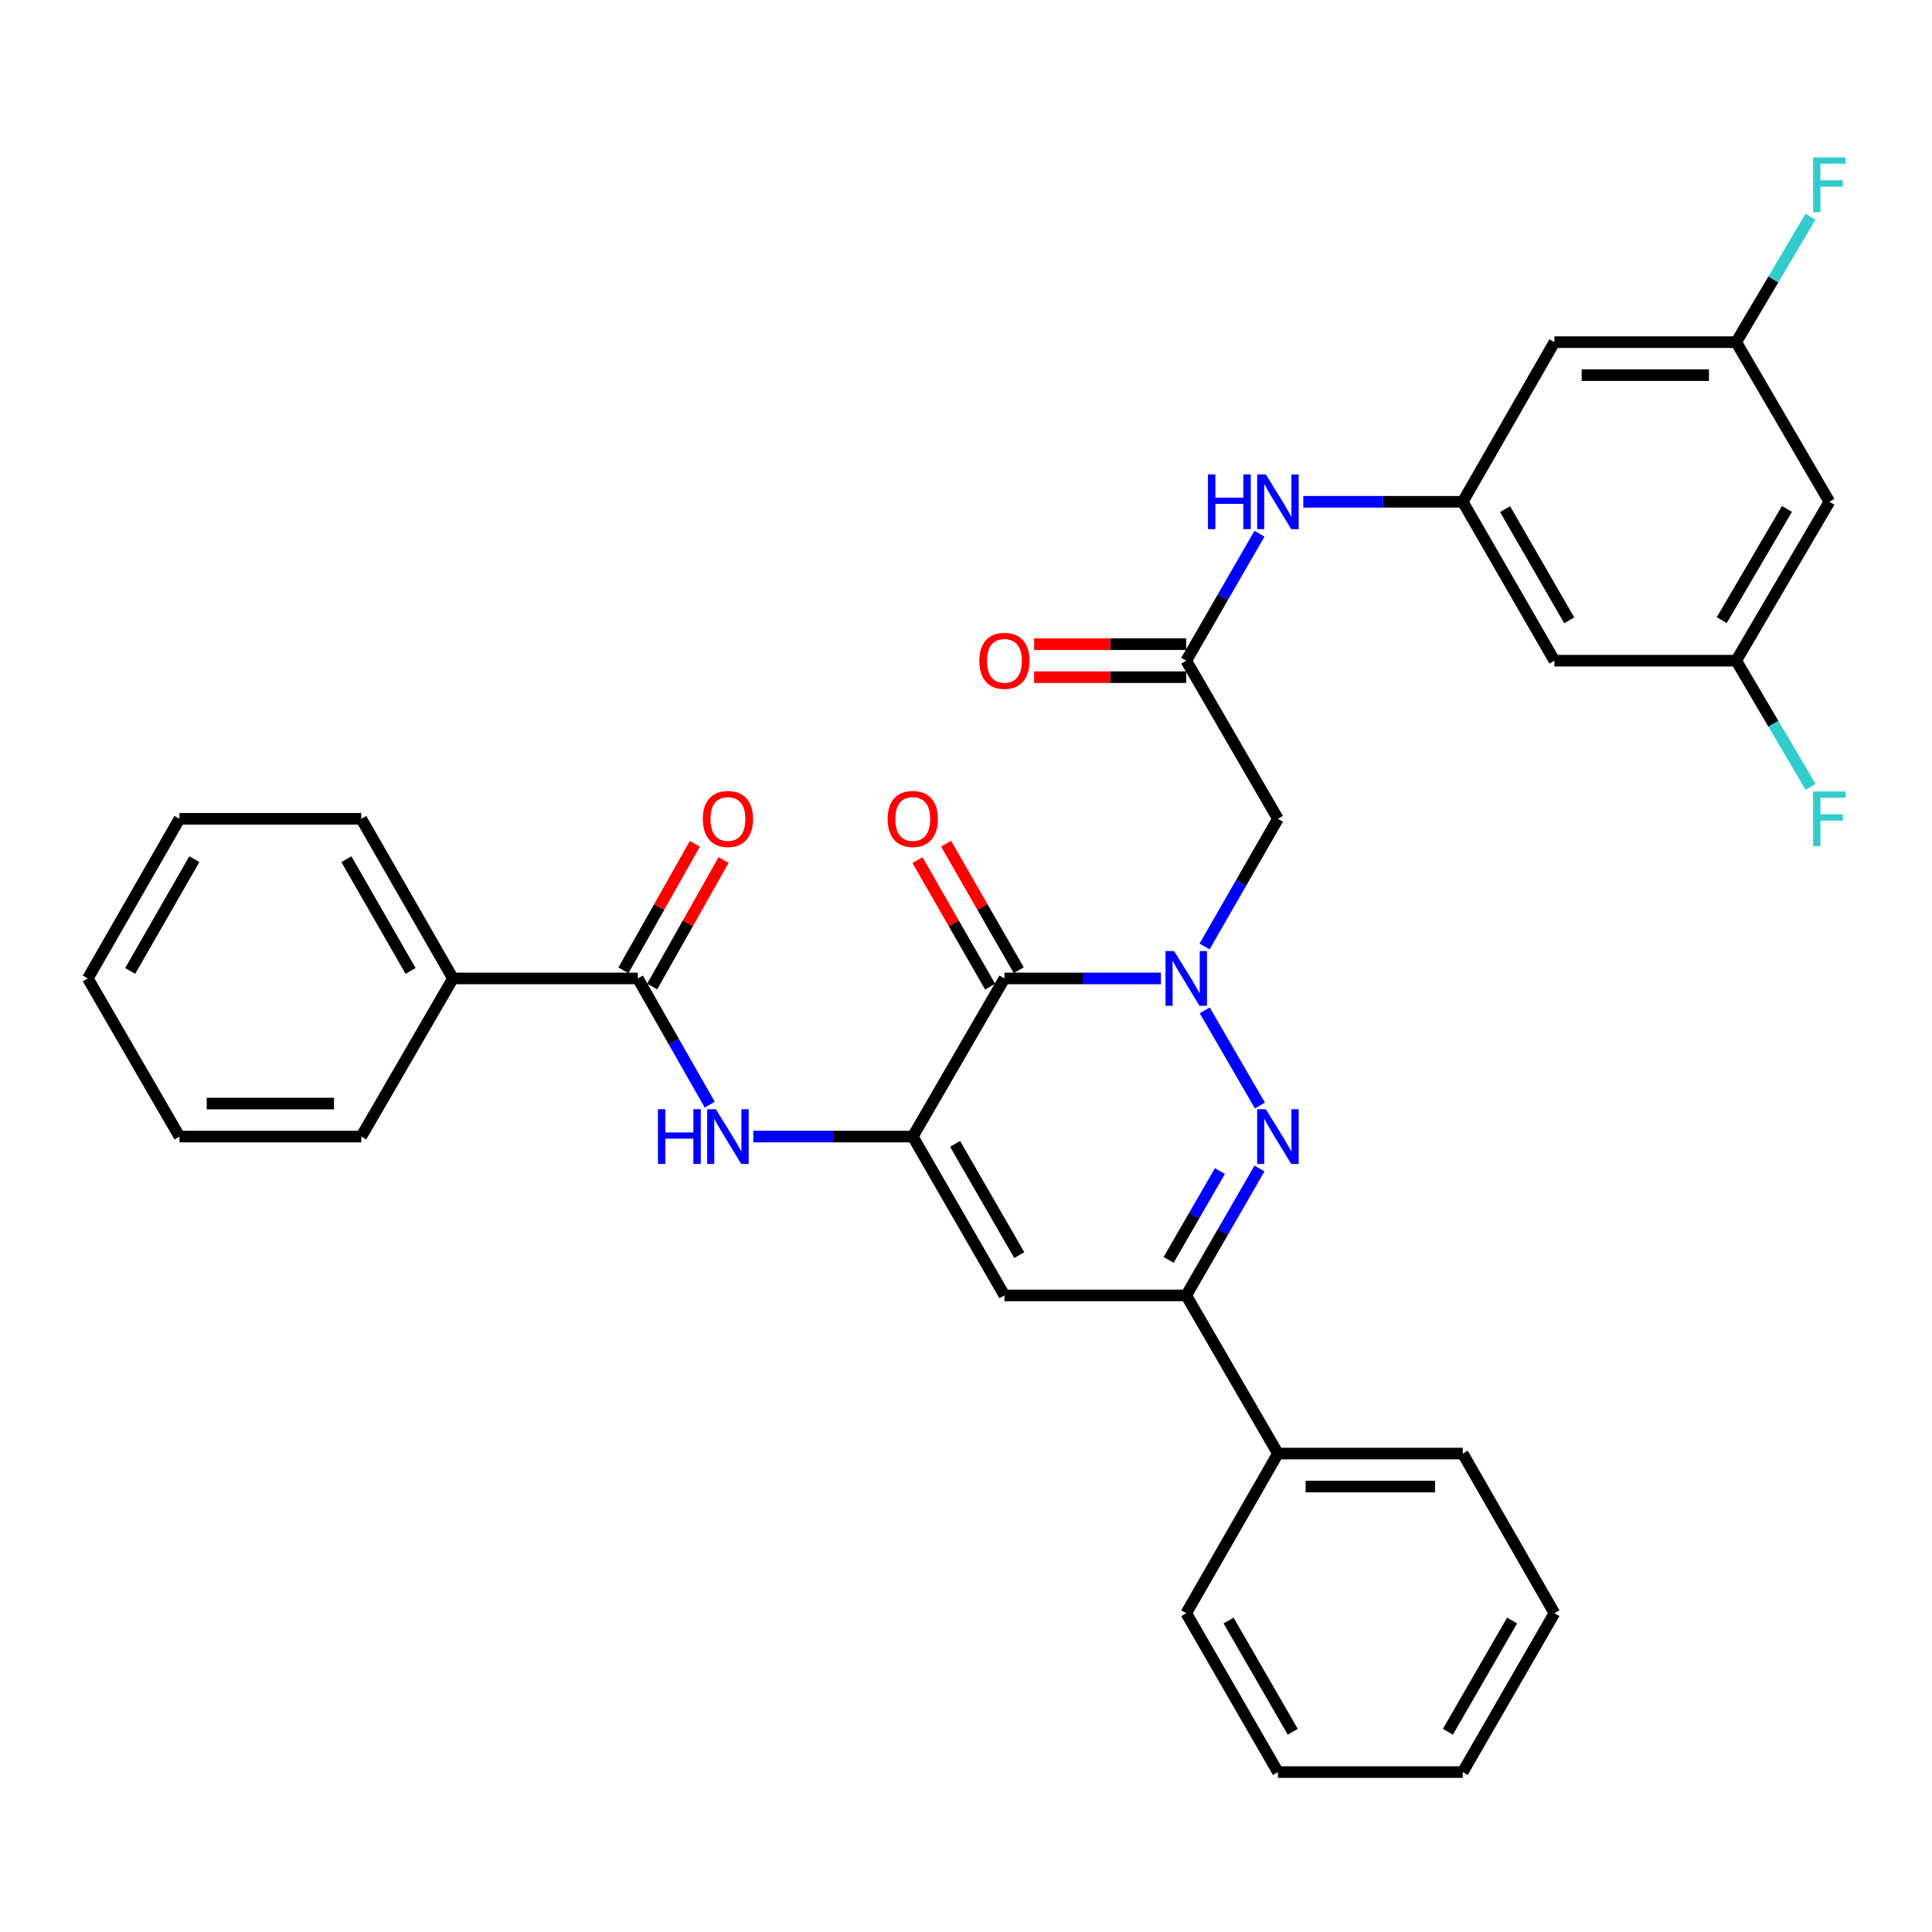 <?xml version='1.0' encoding='iso-8859-1'?>
<svg version='1.1' baseProfile='full'
              xmlns='http://www.w3.org/2000/svg'
                      xmlns:rdkit='http://www.rdkit.org/xml'
                      xmlns:xlink='http://www.w3.org/1999/xlink'
                  xml:space='preserve'
width='1000px' height='1000px' viewBox='0 0 1000 1000'>
<!-- END OF HEADER -->
<rect style='opacity:1.0;fill:#FFFFFF;stroke:none' width='1000' height='1000' x='0' y='0'> </rect>
<path class='bond-1' d='M 600.901,506.436 L 560.399,506.436' style='fill:none;fill-rule:evenodd;stroke:#0000FF;stroke-width:6px;stroke-linecap:butt;stroke-linejoin:miter;stroke-opacity:1' />
<path class='bond-1' d='M 560.399,506.436 L 519.897,506.436' style='fill:none;fill-rule:evenodd;stroke:#000000;stroke-width:6px;stroke-linecap:butt;stroke-linejoin:miter;stroke-opacity:1' />
<path class='bond-2' d='M 623.575,522.961 L 652.145,572.234' style='fill:none;fill-rule:evenodd;stroke:#0000FF;stroke-width:6px;stroke-linecap:butt;stroke-linejoin:miter;stroke-opacity:1' />
<path class='bond-5' d='M 623.495,489.894 L 642.472,456.853' style='fill:none;fill-rule:evenodd;stroke:#0000FF;stroke-width:6px;stroke-linecap:butt;stroke-linejoin:miter;stroke-opacity:1' />
<path class='bond-5' d='M 642.472,456.853 L 661.45,423.812' style='fill:none;fill-rule:evenodd;stroke:#000000;stroke-width:6px;stroke-linecap:butt;stroke-linejoin:miter;stroke-opacity:1' />
<path class='bond-0' d='M 472.449,588.282 L 519.897,506.436' style='fill:none;fill-rule:evenodd;stroke:#000000;stroke-width:6px;stroke-linecap:butt;stroke-linejoin:miter;stroke-opacity:1' />
<path class='bond-6' d='M 472.449,588.282 L 431.179,588.282' style='fill:none;fill-rule:evenodd;stroke:#000000;stroke-width:6px;stroke-linecap:butt;stroke-linejoin:miter;stroke-opacity:1' />
<path class='bond-6' d='M 431.179,588.282 L 389.909,588.282' style='fill:none;fill-rule:evenodd;stroke:#0000FF;stroke-width:6px;stroke-linecap:butt;stroke-linejoin:miter;stroke-opacity:1' />
<path class='bond-33' d='M 472.449,588.282 L 519.897,670.508' style='fill:none;fill-rule:evenodd;stroke:#000000;stroke-width:6px;stroke-linecap:butt;stroke-linejoin:miter;stroke-opacity:1' />
<path class='bond-33' d='M 494.361,592.079 L 527.574,649.637' style='fill:none;fill-rule:evenodd;stroke:#000000;stroke-width:6px;stroke-linecap:butt;stroke-linejoin:miter;stroke-opacity:1' />
<path class='bond-11' d='M 527.303,502.183 L 508.501,469.442' style='fill:none;fill-rule:evenodd;stroke:#000000;stroke-width:6px;stroke-linecap:butt;stroke-linejoin:miter;stroke-opacity:1' />
<path class='bond-11' d='M 508.501,469.442 L 489.699,436.701' style='fill:none;fill-rule:evenodd;stroke:#FF0000;stroke-width:6px;stroke-linecap:butt;stroke-linejoin:miter;stroke-opacity:1' />
<path class='bond-11' d='M 512.49,510.689 L 493.689,477.948' style='fill:none;fill-rule:evenodd;stroke:#000000;stroke-width:6px;stroke-linecap:butt;stroke-linejoin:miter;stroke-opacity:1' />
<path class='bond-11' d='M 493.689,477.948 L 474.887,445.207' style='fill:none;fill-rule:evenodd;stroke:#FF0000;stroke-width:6px;stroke-linecap:butt;stroke-linejoin:miter;stroke-opacity:1' />
<path class='bond-4' d='M 651.908,604.816 L 632.951,637.662' style='fill:none;fill-rule:evenodd;stroke:#0000FF;stroke-width:6px;stroke-linecap:butt;stroke-linejoin:miter;stroke-opacity:1' />
<path class='bond-4' d='M 632.951,637.662 L 613.993,670.508' style='fill:none;fill-rule:evenodd;stroke:#000000;stroke-width:6px;stroke-linecap:butt;stroke-linejoin:miter;stroke-opacity:1' />
<path class='bond-4' d='M 631.427,606.131 L 618.157,629.123' style='fill:none;fill-rule:evenodd;stroke:#0000FF;stroke-width:6px;stroke-linecap:butt;stroke-linejoin:miter;stroke-opacity:1' />
<path class='bond-4' d='M 618.157,629.123 L 604.887,652.116' style='fill:none;fill-rule:evenodd;stroke:#000000;stroke-width:6px;stroke-linecap:butt;stroke-linejoin:miter;stroke-opacity:1' />
<path class='bond-3' d='M 519.897,670.508 L 613.993,670.508' style='fill:none;fill-rule:evenodd;stroke:#000000;stroke-width:6px;stroke-linecap:butt;stroke-linejoin:miter;stroke-opacity:1' />
<path class='bond-17' d='M 613.993,670.508 L 661.45,752.363' style='fill:none;fill-rule:evenodd;stroke:#000000;stroke-width:6px;stroke-linecap:butt;stroke-linejoin:miter;stroke-opacity:1' />
<path class='bond-8' d='M 661.45,423.812 L 613.993,341.965' style='fill:none;fill-rule:evenodd;stroke:#000000;stroke-width:6px;stroke-linecap:butt;stroke-linejoin:miter;stroke-opacity:1' />
<path class='bond-7' d='M 367.364,571.767 L 348.746,539.101' style='fill:none;fill-rule:evenodd;stroke:#0000FF;stroke-width:6px;stroke-linecap:butt;stroke-linejoin:miter;stroke-opacity:1' />
<path class='bond-7' d='M 348.746,539.101 L 330.127,506.436' style='fill:none;fill-rule:evenodd;stroke:#000000;stroke-width:6px;stroke-linecap:butt;stroke-linejoin:miter;stroke-opacity:1' />
<path class='bond-16' d='M 337.564,510.635 L 356.053,477.889' style='fill:none;fill-rule:evenodd;stroke:#000000;stroke-width:6px;stroke-linecap:butt;stroke-linejoin:miter;stroke-opacity:1' />
<path class='bond-16' d='M 356.053,477.889 L 374.541,445.143' style='fill:none;fill-rule:evenodd;stroke:#FF0000;stroke-width:6px;stroke-linecap:butt;stroke-linejoin:miter;stroke-opacity:1' />
<path class='bond-16' d='M 322.69,502.237 L 341.179,469.491' style='fill:none;fill-rule:evenodd;stroke:#000000;stroke-width:6px;stroke-linecap:butt;stroke-linejoin:miter;stroke-opacity:1' />
<path class='bond-16' d='M 341.179,469.491 L 359.667,436.745' style='fill:none;fill-rule:evenodd;stroke:#FF0000;stroke-width:6px;stroke-linecap:butt;stroke-linejoin:miter;stroke-opacity:1' />
<path class='bond-19' d='M 330.127,506.436 L 234.446,506.436' style='fill:none;fill-rule:evenodd;stroke:#000000;stroke-width:6px;stroke-linecap:butt;stroke-linejoin:miter;stroke-opacity:1' />
<path class='bond-10' d='M 613.993,341.965 L 632.952,309.11' style='fill:none;fill-rule:evenodd;stroke:#000000;stroke-width:6px;stroke-linecap:butt;stroke-linejoin:miter;stroke-opacity:1' />
<path class='bond-10' d='M 632.952,309.11 L 651.91,276.255' style='fill:none;fill-rule:evenodd;stroke:#0000FF;stroke-width:6px;stroke-linecap:butt;stroke-linejoin:miter;stroke-opacity:1' />
<path class='bond-20' d='M 613.993,333.425 L 574.621,333.425' style='fill:none;fill-rule:evenodd;stroke:#000000;stroke-width:6px;stroke-linecap:butt;stroke-linejoin:miter;stroke-opacity:1' />
<path class='bond-20' d='M 574.621,333.425 L 535.249,333.425' style='fill:none;fill-rule:evenodd;stroke:#FF0000;stroke-width:6px;stroke-linecap:butt;stroke-linejoin:miter;stroke-opacity:1' />
<path class='bond-20' d='M 613.993,350.506 L 574.621,350.506' style='fill:none;fill-rule:evenodd;stroke:#000000;stroke-width:6px;stroke-linecap:butt;stroke-linejoin:miter;stroke-opacity:1' />
<path class='bond-20' d='M 574.621,350.506 L 535.249,350.506' style='fill:none;fill-rule:evenodd;stroke:#FF0000;stroke-width:6px;stroke-linecap:butt;stroke-linejoin:miter;stroke-opacity:1' />
<path class='bond-9' d='M 757.113,259.721 L 715.847,259.721' style='fill:none;fill-rule:evenodd;stroke:#000000;stroke-width:6px;stroke-linecap:butt;stroke-linejoin:miter;stroke-opacity:1' />
<path class='bond-9' d='M 715.847,259.721 L 674.582,259.721' style='fill:none;fill-rule:evenodd;stroke:#0000FF;stroke-width:6px;stroke-linecap:butt;stroke-linejoin:miter;stroke-opacity:1' />
<path class='bond-12' d='M 757.113,259.721 L 804.56,341.965' style='fill:none;fill-rule:evenodd;stroke:#000000;stroke-width:6px;stroke-linecap:butt;stroke-linejoin:miter;stroke-opacity:1' />
<path class='bond-12' d='M 779.025,263.522 L 812.238,321.093' style='fill:none;fill-rule:evenodd;stroke:#000000;stroke-width:6px;stroke-linecap:butt;stroke-linejoin:miter;stroke-opacity:1' />
<path class='bond-13' d='M 757.113,259.721 L 804.56,177.096' style='fill:none;fill-rule:evenodd;stroke:#000000;stroke-width:6px;stroke-linecap:butt;stroke-linejoin:miter;stroke-opacity:1' />
<path class='bond-14' d='M 804.56,341.965 L 898.666,341.965' style='fill:none;fill-rule:evenodd;stroke:#000000;stroke-width:6px;stroke-linecap:butt;stroke-linejoin:miter;stroke-opacity:1' />
<path class='bond-15' d='M 804.56,177.096 L 898.666,177.096' style='fill:none;fill-rule:evenodd;stroke:#000000;stroke-width:6px;stroke-linecap:butt;stroke-linejoin:miter;stroke-opacity:1' />
<path class='bond-15' d='M 818.676,194.177 L 884.55,194.177' style='fill:none;fill-rule:evenodd;stroke:#000000;stroke-width:6px;stroke-linecap:butt;stroke-linejoin:miter;stroke-opacity:1' />
<path class='bond-22' d='M 898.666,341.965 L 917.908,374.621' style='fill:none;fill-rule:evenodd;stroke:#000000;stroke-width:6px;stroke-linecap:butt;stroke-linejoin:miter;stroke-opacity:1' />
<path class='bond-22' d='M 917.908,374.621 L 937.149,407.277' style='fill:none;fill-rule:evenodd;stroke:#33CCCC;stroke-width:6px;stroke-linecap:butt;stroke-linejoin:miter;stroke-opacity:1' />
<path class='bond-35' d='M 898.666,341.965 L 946.891,259.721' style='fill:none;fill-rule:evenodd;stroke:#000000;stroke-width:6px;stroke-linecap:butt;stroke-linejoin:miter;stroke-opacity:1' />
<path class='bond-35' d='M 891.165,320.989 L 924.923,263.418' style='fill:none;fill-rule:evenodd;stroke:#000000;stroke-width:6px;stroke-linecap:butt;stroke-linejoin:miter;stroke-opacity:1' />
<path class='bond-18' d='M 898.666,177.096 L 946.891,259.721' style='fill:none;fill-rule:evenodd;stroke:#000000;stroke-width:6px;stroke-linecap:butt;stroke-linejoin:miter;stroke-opacity:1' />
<path class='bond-21' d='M 898.666,177.096 L 917.886,144.636' style='fill:none;fill-rule:evenodd;stroke:#000000;stroke-width:6px;stroke-linecap:butt;stroke-linejoin:miter;stroke-opacity:1' />
<path class='bond-21' d='M 917.886,144.636 L 937.106,112.175' style='fill:none;fill-rule:evenodd;stroke:#33CCCC;stroke-width:6px;stroke-linecap:butt;stroke-linejoin:miter;stroke-opacity:1' />
<path class='bond-25' d='M 661.45,752.363 L 757.113,752.363' style='fill:none;fill-rule:evenodd;stroke:#000000;stroke-width:6px;stroke-linecap:butt;stroke-linejoin:miter;stroke-opacity:1' />
<path class='bond-25' d='M 675.799,769.444 L 742.763,769.444' style='fill:none;fill-rule:evenodd;stroke:#000000;stroke-width:6px;stroke-linecap:butt;stroke-linejoin:miter;stroke-opacity:1' />
<path class='bond-26' d='M 661.45,752.363 L 613.993,834.988' style='fill:none;fill-rule:evenodd;stroke:#000000;stroke-width:6px;stroke-linecap:butt;stroke-linejoin:miter;stroke-opacity:1' />
<path class='bond-23' d='M 234.446,506.436 L 186.989,423.812' style='fill:none;fill-rule:evenodd;stroke:#000000;stroke-width:6px;stroke-linecap:butt;stroke-linejoin:miter;stroke-opacity:1' />
<path class='bond-23' d='M 212.516,502.55 L 179.296,444.713' style='fill:none;fill-rule:evenodd;stroke:#000000;stroke-width:6px;stroke-linecap:butt;stroke-linejoin:miter;stroke-opacity:1' />
<path class='bond-24' d='M 234.446,506.436 L 186.989,588.282' style='fill:none;fill-rule:evenodd;stroke:#000000;stroke-width:6px;stroke-linecap:butt;stroke-linejoin:miter;stroke-opacity:1' />
<path class='bond-29' d='M 186.989,423.812 L 92.892,423.812' style='fill:none;fill-rule:evenodd;stroke:#000000;stroke-width:6px;stroke-linecap:butt;stroke-linejoin:miter;stroke-opacity:1' />
<path class='bond-30' d='M 186.989,588.282 L 92.892,588.282' style='fill:none;fill-rule:evenodd;stroke:#000000;stroke-width:6px;stroke-linecap:butt;stroke-linejoin:miter;stroke-opacity:1' />
<path class='bond-30' d='M 172.875,571.201 L 107.007,571.201' style='fill:none;fill-rule:evenodd;stroke:#000000;stroke-width:6px;stroke-linecap:butt;stroke-linejoin:miter;stroke-opacity:1' />
<path class='bond-27' d='M 757.113,752.363 L 804.56,834.988' style='fill:none;fill-rule:evenodd;stroke:#000000;stroke-width:6px;stroke-linecap:butt;stroke-linejoin:miter;stroke-opacity:1' />
<path class='bond-28' d='M 613.993,834.988 L 661.45,917.223' style='fill:none;fill-rule:evenodd;stroke:#000000;stroke-width:6px;stroke-linecap:butt;stroke-linejoin:miter;stroke-opacity:1' />
<path class='bond-28' d='M 635.906,838.785 L 669.126,896.35' style='fill:none;fill-rule:evenodd;stroke:#000000;stroke-width:6px;stroke-linecap:butt;stroke-linejoin:miter;stroke-opacity:1' />
<path class='bond-34' d='M 804.56,834.988 L 757.113,917.223' style='fill:none;fill-rule:evenodd;stroke:#000000;stroke-width:6px;stroke-linecap:butt;stroke-linejoin:miter;stroke-opacity:1' />
<path class='bond-34' d='M 782.648,838.787 L 749.435,896.351' style='fill:none;fill-rule:evenodd;stroke:#000000;stroke-width:6px;stroke-linecap:butt;stroke-linejoin:miter;stroke-opacity:1' />
<path class='bond-31' d='M 661.45,917.223 L 757.113,917.223' style='fill:none;fill-rule:evenodd;stroke:#000000;stroke-width:6px;stroke-linecap:butt;stroke-linejoin:miter;stroke-opacity:1' />
<path class='bond-36' d='M 92.892,423.812 L 45.455,506.436' style='fill:none;fill-rule:evenodd;stroke:#000000;stroke-width:6px;stroke-linecap:butt;stroke-linejoin:miter;stroke-opacity:1' />
<path class='bond-36' d='M 100.59,444.71 L 67.383,502.547' style='fill:none;fill-rule:evenodd;stroke:#000000;stroke-width:6px;stroke-linecap:butt;stroke-linejoin:miter;stroke-opacity:1' />
<path class='bond-32' d='M 92.892,588.282 L 45.455,506.436' style='fill:none;fill-rule:evenodd;stroke:#000000;stroke-width:6px;stroke-linecap:butt;stroke-linejoin:miter;stroke-opacity:1' />
<path  class='atom-0' d='M 607.733 492.276
L 617.013 507.276
Q 617.933 508.756, 619.413 511.436
Q 620.893 514.116, 620.973 514.276
L 620.973 492.276
L 624.733 492.276
L 624.733 520.596
L 620.853 520.596
L 610.893 504.196
Q 609.733 502.276, 608.493 500.076
Q 607.293 497.876, 606.933 497.196
L 606.933 520.596
L 603.253 520.596
L 603.253 492.276
L 607.733 492.276
' fill='#0000FF'/>
<path  class='atom-3' d='M 655.19 574.122
L 664.47 589.122
Q 665.39 590.602, 666.87 593.282
Q 668.35 595.962, 668.43 596.122
L 668.43 574.122
L 672.19 574.122
L 672.19 602.442
L 668.31 602.442
L 658.35 586.042
Q 657.19 584.122, 655.95 581.922
Q 654.75 579.722, 654.39 579.042
L 654.39 602.442
L 650.71 602.442
L 650.71 574.122
L 655.19 574.122
' fill='#0000FF'/>
<path  class='atom-7' d='M 340.557 574.122
L 344.397 574.122
L 344.397 586.162
L 358.877 586.162
L 358.877 574.122
L 362.717 574.122
L 362.717 602.442
L 358.877 602.442
L 358.877 589.362
L 344.397 589.362
L 344.397 602.442
L 340.557 602.442
L 340.557 574.122
' fill='#0000FF'/>
<path  class='atom-7' d='M 370.517 574.122
L 379.797 589.122
Q 380.717 590.602, 382.197 593.282
Q 383.677 595.962, 383.757 596.122
L 383.757 574.122
L 387.517 574.122
L 387.517 602.442
L 383.637 602.442
L 373.677 586.042
Q 372.517 584.122, 371.277 581.922
Q 370.077 579.722, 369.717 579.042
L 369.717 602.442
L 366.037 602.442
L 366.037 574.122
L 370.517 574.122
' fill='#0000FF'/>
<path  class='atom-11' d='M 625.23 245.561
L 629.07 245.561
L 629.07 257.601
L 643.55 257.601
L 643.55 245.561
L 647.39 245.561
L 647.39 273.881
L 643.55 273.881
L 643.55 260.801
L 629.07 260.801
L 629.07 273.881
L 625.23 273.881
L 625.23 245.561
' fill='#0000FF'/>
<path  class='atom-11' d='M 655.19 245.561
L 664.47 260.561
Q 665.39 262.041, 666.87 264.721
Q 668.35 267.401, 668.43 267.561
L 668.43 245.561
L 672.19 245.561
L 672.19 273.881
L 668.31 273.881
L 658.35 257.481
Q 657.19 255.561, 655.95 253.361
Q 654.75 251.161, 654.39 250.481
L 654.39 273.881
L 650.71 273.881
L 650.71 245.561
L 655.19 245.561
' fill='#0000FF'/>
<path  class='atom-12' d='M 459.449 423.892
Q 459.449 417.092, 462.809 413.292
Q 466.169 409.492, 472.449 409.492
Q 478.729 409.492, 482.089 413.292
Q 485.449 417.092, 485.449 423.892
Q 485.449 430.772, 482.049 434.692
Q 478.649 438.572, 472.449 438.572
Q 466.209 438.572, 462.809 434.692
Q 459.449 430.812, 459.449 423.892
M 472.449 435.372
Q 476.769 435.372, 479.089 432.492
Q 481.449 429.572, 481.449 423.892
Q 481.449 418.332, 479.089 415.532
Q 476.769 412.692, 472.449 412.692
Q 468.129 412.692, 465.769 415.492
Q 463.449 418.292, 463.449 423.892
Q 463.449 429.612, 465.769 432.492
Q 468.129 435.372, 472.449 435.372
' fill='#FF0000'/>
<path  class='atom-17' d='M 363.777 423.892
Q 363.777 417.092, 367.137 413.292
Q 370.497 409.492, 376.777 409.492
Q 383.057 409.492, 386.417 413.292
Q 389.777 417.092, 389.777 423.892
Q 389.777 430.772, 386.377 434.692
Q 382.977 438.572, 376.777 438.572
Q 370.537 438.572, 367.137 434.692
Q 363.777 430.812, 363.777 423.892
M 376.777 435.372
Q 381.097 435.372, 383.417 432.492
Q 385.777 429.572, 385.777 423.892
Q 385.777 418.332, 383.417 415.532
Q 381.097 412.692, 376.777 412.692
Q 372.457 412.692, 370.097 415.492
Q 367.777 418.292, 367.777 423.892
Q 367.777 429.612, 370.097 432.492
Q 372.457 435.372, 376.777 435.372
' fill='#FF0000'/>
<path  class='atom-21' d='M 506.897 342.045
Q 506.897 335.245, 510.257 331.445
Q 513.617 327.645, 519.897 327.645
Q 526.177 327.645, 529.537 331.445
Q 532.897 335.245, 532.897 342.045
Q 532.897 348.925, 529.497 352.845
Q 526.097 356.725, 519.897 356.725
Q 513.657 356.725, 510.257 352.845
Q 506.897 348.965, 506.897 342.045
M 519.897 353.525
Q 524.217 353.525, 526.537 350.645
Q 528.897 347.725, 528.897 342.045
Q 528.897 336.485, 526.537 333.685
Q 524.217 330.845, 519.897 330.845
Q 515.577 330.845, 513.217 333.645
Q 510.897 336.445, 510.897 342.045
Q 510.897 347.765, 513.217 350.645
Q 515.577 353.525, 519.897 353.525
' fill='#FF0000'/>
<path  class='atom-22' d='M 938.471 81.489
L 955.311 81.489
L 955.311 84.729
L 942.271 84.729
L 942.271 93.329
L 953.871 93.329
L 953.871 96.609
L 942.271 96.609
L 942.271 109.809
L 938.471 109.809
L 938.471 81.489
' fill='#33CCCC'/>
<path  class='atom-23' d='M 938.471 409.652
L 955.311 409.652
L 955.311 412.892
L 942.271 412.892
L 942.271 421.492
L 953.871 421.492
L 953.871 424.772
L 942.271 424.772
L 942.271 437.972
L 938.471 437.972
L 938.471 409.652
' fill='#33CCCC'/>
</svg>
